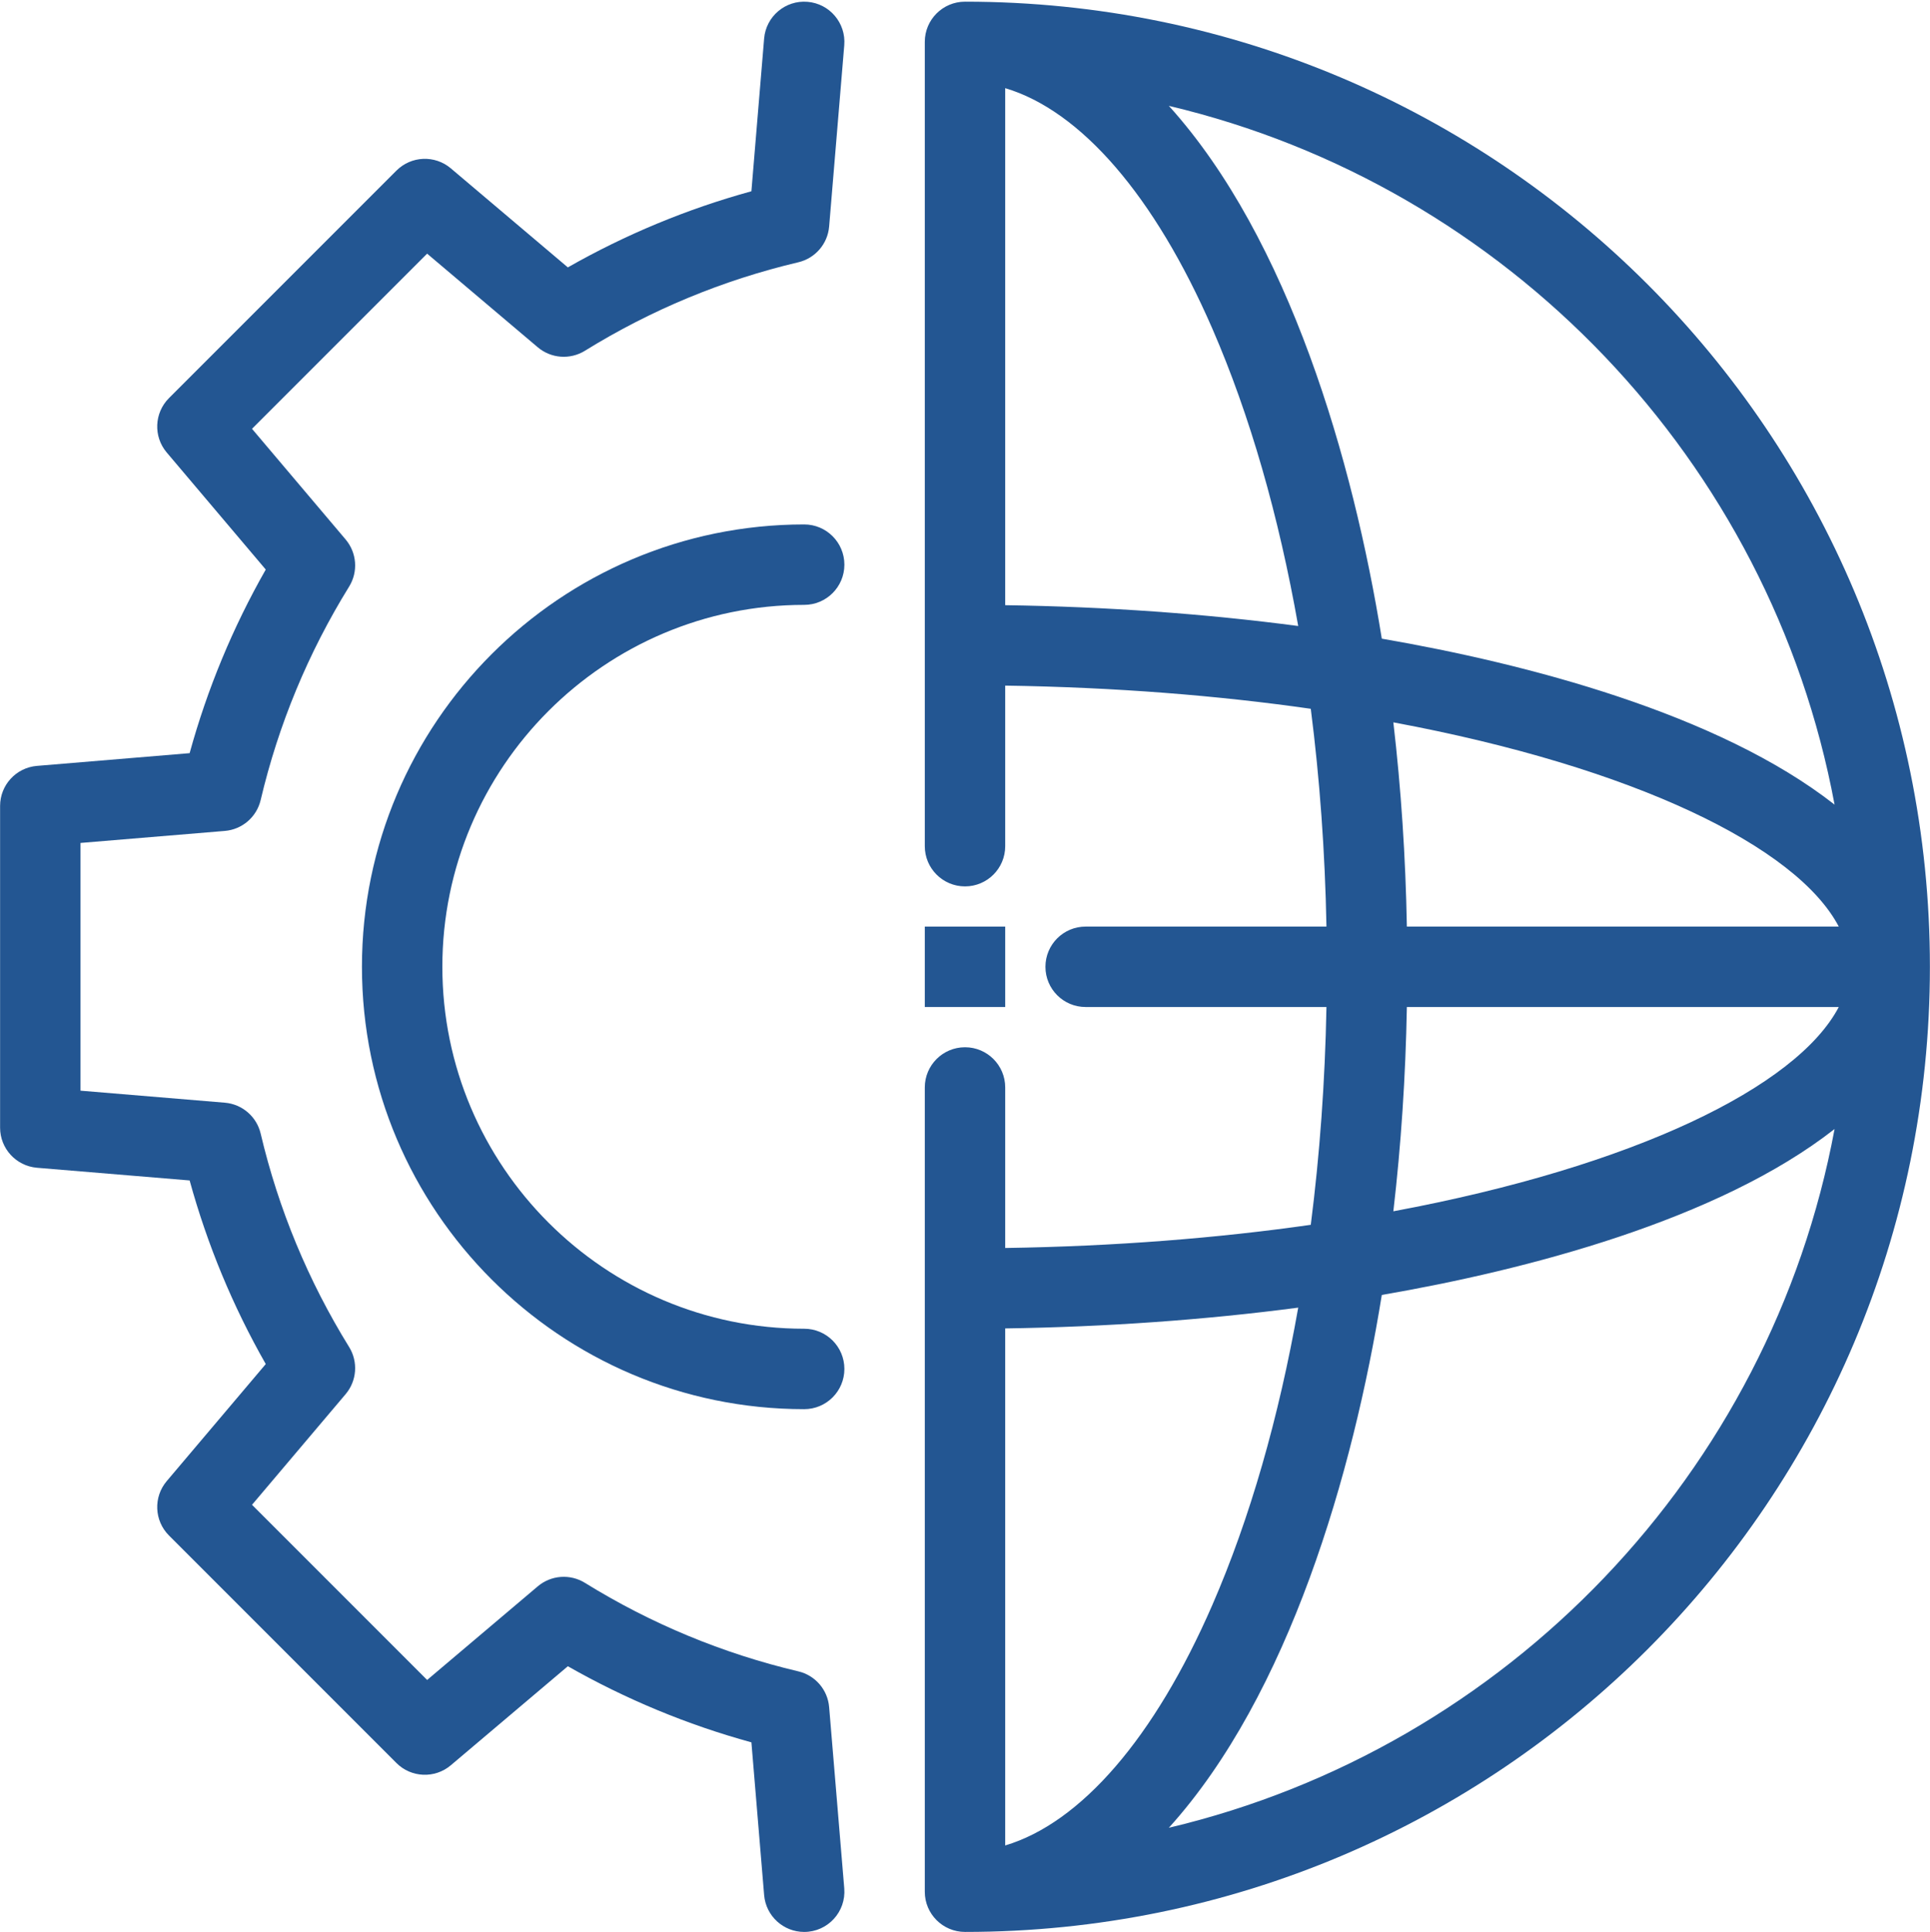 <?xml version="1.0" encoding="UTF-8" standalone="no"?><svg xmlns="http://www.w3.org/2000/svg" xmlns:xlink="http://www.w3.org/1999/xlink" fill="#235692" height="489.8" preserveAspectRatio="xMidYMid meet" version="1" viewBox="11.3 10.9 489.4 489.8" width="489.4" zoomAndPan="magnify"><g><g id="change1_1"><path d="M256.005,11.324c-5.633,0-10.2,4.562-10.2,10.19v203.9c0,5.633,4.567,10.2,10.2,10.2c5.628,0,10.19-4.567,10.19-10.2 v-40.701c27.91,0.418,53.908,2.51,77.486,5.877c2.271,17.761,3.615,36.273,3.974,55.214h-61.07c-5.628,0-10.19,4.562-10.19,10.195 c0,5.633,4.563,10.195,10.19,10.195h61.07c-0.358,18.946-1.703,37.453-3.974,55.214c-23.578,3.366-49.576,5.458-77.486,5.877 c0-14.314,0-26.377,0-40.7c0-5.628-4.563-10.19-10.19-10.19c-5.633,0-10.2,4.563-10.2,10.19c0,9.164,0,193.919,0,203.9 c0,5.628,4.567,10.189,10.2,10.189c135.229,0,244.671-109.431,244.671-244.675C500.676,120.775,391.244,11.324,256.005,11.324z M476.5,214.886c-29.484-23.1-78.063-35.74-114.81-42.075c-7.241-44.998-23.548-101.392-53.998-135.075 C393.426,58.036,460.273,127.668,476.5,214.886z M266.195,164.324V33.248c19.154,5.718,37.861,27.243,52.544,61.011 c9.503,21.859,16.834,47.439,21.755,75.345C316.926,166.496,291.914,164.703,266.195,164.324z M364.619,194.027 c61.041,11.366,102.318,31.517,112.947,51.777H368.046C367.727,228.134,366.571,210.797,364.619,194.027z M368.046,266.194 h109.521c-10.629,20.261-51.906,40.412-112.947,51.787C366.571,301.207,367.727,283.865,368.046,266.194z M340.494,342.405 c-4.921,27.901-12.252,53.48-21.755,75.335c-14.683,33.768-33.39,55.293-52.544,61.011V347.675 C291.914,347.297,316.926,345.504,340.494,342.405z M307.692,474.269c30.45-33.678,46.747-90.066,53.998-135.08 c36.746-6.335,85.325-18.966,114.81-42.065C460.273,384.331,393.426,453.968,307.692,474.269z"/><path d="M245.805 245.805H266.196V266.195H245.805z"/><path d="M221.55,443.688c-0.363-4.402-3.521-8.068-7.819-9.074c-19.135-4.513-37.343-12.063-54.117-22.442 c-3.756-2.32-8.577-1.962-11.948,0.887l-28.055,23.737L75.204,392.39l23.737-28.05c2.854-3.367,3.212-8.198,0.886-11.953 c-10.374-16.774-17.924-34.983-22.432-54.118c-1.016-4.293-4.682-7.45-9.08-7.819l-36.601-3.048v-62.804l36.601-3.048 c4.398-0.364,8.063-3.521,9.08-7.819c4.507-19.135,12.058-37.344,22.432-54.118c2.326-3.755,1.968-8.576-0.886-11.953 l-23.737-28.05l44.406-44.406l28.055,23.737c3.372,2.849,8.192,3.208,11.948,0.887c16.774-10.379,34.982-17.925,54.117-22.438 c4.298-1.011,7.456-4.676,7.819-9.074l3.835-45.95c0.469-5.613-3.705-10.543-9.313-11.007c-5.607-0.473-10.538,3.701-11.007,9.309 l-3.227,38.718c-16.256,4.472-31.86,10.937-46.547,19.299l-29.674-25.106c-4.044-3.426-10.041-3.177-13.791,0.573L54.156,111.82 c-3.755,3.755-4.004,9.752-0.577,13.796L78.69,155.29c-8.367,14.687-14.832,30.291-19.305,46.547l-38.713,3.228 c-5.284,0.438-9.349,4.851-9.349,10.16v81.56c0,5.3,4.064,9.712,9.349,10.16l38.713,3.218 c4.473,16.267,10.938,31.865,19.305,46.548l-25.111,29.673c-3.427,4.045-3.178,10.051,0.577,13.796l57.669,57.674 c3.75,3.746,9.747,3.995,13.791,0.568l29.674-25.102c14.692,8.357,30.291,14.832,46.547,19.294l3.227,38.719 c0.443,5.318,4.901,9.343,10.15,9.343c5.992,0,10.658-5.109,10.17-11.036L221.55,443.688z"/><path d="M215.225,164.244c5.628,0,10.19-4.562,10.19-10.19c0-5.633-4.563-10.2-10.19-10.2 c-61.837,0-112.145,50.313-112.145,112.145c0,61.842,50.308,112.145,112.145,112.145c5.628,0,10.19-4.562,10.19-10.2 c0-5.628-4.563-10.189-10.19-10.189c-50.591,0-91.755-41.159-91.755-91.755C123.47,205.408,164.633,164.244,215.225,164.244z"/></g></g></svg>